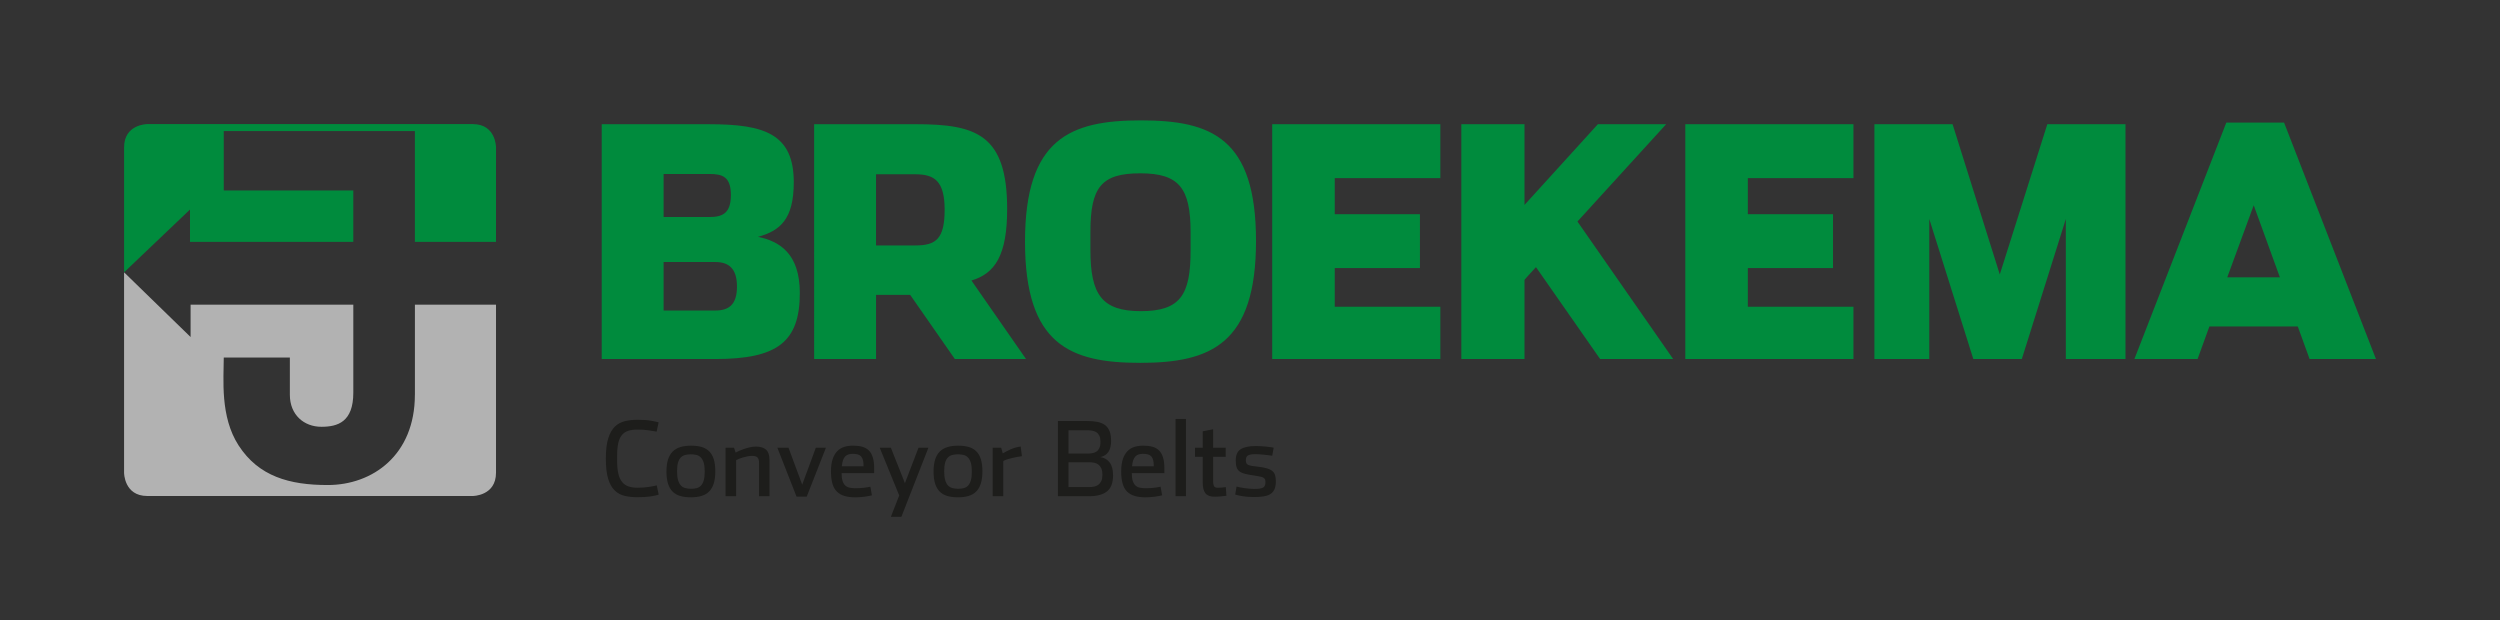 <svg xmlns="http://www.w3.org/2000/svg" id="Broekema" viewBox="0 0 1066.99 264.76"><rect x="0" y="0" width="1066.99" height="264.76" fill="#333333" stroke="none"/><defs><style> .st0 { fill: #1d1d1b; } .st1 { fill: #fff; } .st2 { fill: #008b3d; } .st3 { fill: #b2b2b2; } </style></defs><g><path class="st3" d="M177.07,168.54c-.04,25.8-18.16,38.47-37.2,38.47-16.35,0-29.47-3.68-38.03-16.89-7.99-12.34-6.34-28.39-6.34-37.53h28.21v15.93c0,8.53,6.03,13.63,13.45,13.63,6.93,0,13.63-2.02,13.63-14.54v-37.57h-69.45v13.8l-28.37-27.6h-.02v85.53s0,9.92,9.92,9.92h138.9s9.92,0,9.92-9.92v-71.74h-34.61v38.51Z"></path><polygon class="st2" points="52.96 116.24 52.97 116.24 52.96 116.23 52.96 116.24"></polygon><path class="st2" d="M211.7,62.88s0-9.92-9.92-9.92H62.88s-9.92,0-9.92,9.92v53.35l28.13-26.8v13.8h69.7v-21.95h-55.29v-25.33h81.57v47.28h34.62"></path><line class="st1" x1="211.69" y1="130.03" x2="211.7" y2="130.03"></line><polygon class="st1" points="52.96 116.23 52.96 116.23 52.96 116.22 52.96 116.23"></polygon><line class="st1" x1="177.07" y1="130.03" x2="211.69" y2="130.03"></line><line class="st1" x1="211.7" y1="103.22" x2="177.07" y2="103.23"></line></g><path class="st2" d="M973.05,118.37l-11.17-30.77-11.3,30.77h22.47ZM942.96,139.33l-5.04,13.89h-26.96l39.22-100.89h24.65l39.21,100.89h-28.32l-5.04-13.89h-37.72ZM862.9,153.23l18.79-59.77v59.77h25.46V53.01h-33.36l-20.29,64.13-20.15-64.13h-33.36v100.21h23.42v-59.77l18.79,59.77h20.7ZM719.28,153.23V53.01h71.76v23.01h-45.07v15.39h36.35v23.01h-36.35v16.48h45.07v22.33h-71.76ZM650.65,87.46v-34.45h-26.96v100.21h26.96v-33.77c0-.13,4.9-5.44,4.9-5.44l27.37,39.21h31.18l-40.85-58.68,37.86-41.53h-29.14l-31.31,34.45ZM542.97,153.23V53.01h71.76v23.01h-45.07v15.39h36.36v23.01h-36.36v16.48h45.07v22.33h-71.76ZM486.9,132.8c-16.61,0-21.51-7.08-21.51-26.01v-7.9c0-18.93,4.63-24.92,21.24-24.92s21.51,6.26,21.51,25.19v7.9c0,18.93-4.49,25.74-21.24,25.74M486.63,154.86c30.09,0,49.43-8.03,49.43-52.01s-19.07-51.47-49.16-51.47-49.43,7.76-49.43,51.74,19.2,51.74,49.15,51.74M373.89,104.75h16.89c8.71,0,12.39-2.86,12.39-15.25s-4.49-15.12-12.53-15.12h-16.75v30.36ZM414.61,119.73l23.28,33.49h-30.37l-19.06-27.37h-14.57v27.37h-26.42V53.01h43.3c25.87,0,39.08,4.35,39.08,36.22,0,19.74-5.18,27.5-15.25,30.5M283.22,132.53v-20.7h22.06c5.59,0,9.26,2.59,9.26,10.49s-3.67,10.21-9.26,10.21h-22.06ZM283.22,92.63v-18.38h19.47c5.58,0,9.25,1.09,9.25,8.99s-3.67,9.39-9.25,9.39h-19.47ZM256.81,153.23h48.47c26.42,0,36.08-7.22,36.08-28.18,0-16.75-8.58-22.06-17.83-23.97,9.39-2.58,15.25-7.49,15.25-23.28,0-20.69-12.53-24.78-36.08-24.78h-45.89v100.21Z"></path><g><path class="st0" d="M266.71,211.66c-1.64-.37-3.07-1.12-4.29-2.27-1.22-1.14-2.16-2.8-2.84-4.97-.68-2.17-1.01-5.06-1.01-8.67s.34-6.5,1.03-8.69c.69-2.18,1.64-3.86,2.86-5.02s2.65-1.93,4.31-2.31c1.66-.38,3.45-.57,5.39-.57,2.32,0,4.22.13,5.7.4,1.48.26,2.56.5,3.23.7l-.84,3.96c-.91-.18-2.07-.37-3.48-.57-1.41-.21-2.98-.31-4.71-.31-1.5,0-2.79.17-3.87.51-1.09.34-1.99.92-2.71,1.76-.72.84-1.25,1.97-1.58,3.41-.34,1.44-.51,3.27-.51,5.5v2.24c0,2.17.18,3.99.53,5.46s.89,2.64,1.61,3.52c.72.88,1.63,1.5,2.73,1.87,1.1.37,2.4.55,3.89.55.94,0,1.85-.04,2.73-.11s1.68-.17,2.4-.29c.72-.12,1.34-.23,1.87-.35.53-.12.91-.2,1.14-.26l.84,3.96c-.94.29-2.13.55-3.59.77-1.45.22-3.28.33-5.48.33-1.94,0-3.73-.18-5.37-.55Z"></path><path class="st0" d="M290.32,211.68c-1.31-.38-2.39-1-3.26-1.87s-1.52-2-1.96-3.41c-.44-1.41-.66-3.12-.66-5.15s.23-3.74.68-5.15c.45-1.41,1.12-2.54,2-3.41.88-.86,1.97-1.5,3.28-1.89,1.3-.4,2.82-.59,4.55-.59s3.24.19,4.53.57c1.29.38,2.37,1.01,3.23,1.87.86.87,1.51,2,1.94,3.39.42,1.39.64,3.1.64,5.13s-.22,3.74-.66,5.15c-.44,1.41-1.09,2.55-1.96,3.43-.87.88-1.95,1.52-3.26,1.91-1.3.4-2.82.59-4.55.59s-3.25-.19-4.55-.57ZM297.39,208.31c.72-.19,1.33-.56,1.83-1.1s.88-1.29,1.15-2.24c.26-.95.4-2.19.4-3.72s-.14-2.76-.42-3.72c-.28-.95-.68-1.7-1.19-2.24-.52-.54-1.13-.91-1.86-1.1-.72-.19-1.54-.29-2.45-.29s-1.73.1-2.45.29c-.72.19-1.34.55-1.86,1.08s-.9,1.26-1.17,2.2-.4,2.17-.4,3.7.14,2.77.42,3.74c.28.97.68,1.72,1.19,2.27s1.14.92,1.88,1.12,1.56.31,2.47.31,1.73-.09,2.45-.29Z"></path><path class="st0" d="M309.65,191.09h3.64l.67,2.07c.29-.18.75-.4,1.36-.68.61-.28,1.32-.56,2.13-.84.8-.28,1.66-.52,2.57-.73.91-.2,1.78-.31,2.63-.31,1.9,0,3.33.44,4.3,1.32.96.88,1.45,2.3,1.45,4.27v15.58h-4.44v-14.12c0-1.11-.21-1.91-.64-2.38-.42-.47-1.25-.7-2.47-.7-.55,0-1.16.07-1.82.2-.66.13-1.29.29-1.91.46s-1.18.37-1.71.59-.93.42-1.23.59v15.36h-4.53v-20.68Z"></path><path class="st0" d="M331.78,191.09h4.75l5.85,15.75,5.81-15.75h4.31l-8.18,20.86h-4.36l-8.18-20.86Z"></path><path class="st0" d="M360.45,211.68c-1.31-.38-2.39-1-3.26-1.85-.87-.85-1.5-1.98-1.91-3.39-.41-1.41-.62-3.14-.62-5.19s.23-3.87.7-5.28c.47-1.41,1.12-2.54,1.96-3.41s1.83-1.47,2.97-1.83c1.14-.35,2.41-.53,3.78-.53,1.52,0,2.85.16,3.98.48,1.13.32,2.07.87,2.82,1.63.75.76,1.3,1.76,1.67,2.99.37,1.23.55,2.77.55,4.62v2.02h-13.9c0,1.34.13,2.43.4,3.28.26.84.65,1.5,1.14,1.97.5.47,1.11.78,1.85.94.73.16,1.57.24,2.51.24.53,0,1.08-.01,1.65-.04s1.14-.07,1.72-.13c.57-.06,1.12-.13,1.65-.22.53-.09.98-.18,1.36-.26l.66,3.69c-.35.09-.81.19-1.36.29s-1.16.2-1.8.29c-.65.09-1.31.16-2,.2-.69.04-1.33.07-1.91.07-1.76,0-3.29-.19-4.6-.57ZM368.57,199.01c0-1.06-.09-1.94-.26-2.62-.18-.68-.45-1.22-.81-1.62-.37-.4-.85-.68-1.45-.84-.6-.16-1.31-.24-2.12-.24-.64,0-1.23.08-1.77.24-.54.16-1.01.44-1.4.84-.39.4-.72.94-.96,1.62s-.42,1.55-.5,2.62h9.28Z"></path><path class="st0" d="M375.48,191.09h4.75c.59,1.5,1.1,2.8,1.54,3.92.44,1.12.92,2.33,1.45,3.63.53,1.31,1.01,2.52,1.45,3.65.44,1.13.95,2.44,1.54,3.94l5.81-15.14h4.22l-11.53,29.48h-4.49l3.56-9.11-8.32-20.37Z"></path><path class="st0" d="M404.32,211.68c-1.31-.38-2.39-1-3.26-1.87-.87-.87-1.52-2-1.96-3.41-.44-1.41-.66-3.12-.66-5.15s.23-3.74.68-5.15,1.12-2.54,2-3.41c.88-.86,1.97-1.5,3.28-1.89,1.3-.4,2.82-.59,4.55-.59s3.24.19,4.53.57c1.29.38,2.37,1.01,3.23,1.87.86.87,1.51,2,1.94,3.39.42,1.39.64,3.1.64,5.13s-.22,3.74-.66,5.15c-.44,1.41-1.09,2.55-1.96,3.43-.87.88-1.95,1.52-3.26,1.91-1.3.4-2.82.59-4.55.59s-3.25-.19-4.55-.57ZM411.39,208.31c.72-.19,1.33-.56,1.83-1.1.5-.54.88-1.29,1.15-2.24.26-.95.4-2.19.4-3.72s-.14-2.76-.42-3.72c-.28-.95-.68-1.7-1.19-2.24-.52-.54-1.13-.91-1.86-1.1-.72-.19-1.54-.29-2.45-.29s-1.73.1-2.45.29c-.72.19-1.34.55-1.85,1.08s-.91,1.26-1.17,2.2c-.27.94-.4,2.17-.4,3.7s.14,2.77.42,3.74c.28.97.68,1.72,1.19,2.27.51.54,1.14.92,1.88,1.12s1.56.31,2.47.31,1.73-.09,2.45-.29Z"></path><path class="st0" d="M423.66,191.09h3.64l.67,2.42c.88-.53,1.97-1.09,3.26-1.69,1.29-.6,2.76-1.02,4.4-1.25l.53,4.14c-.59.06-1.25.15-1.98.29-.73.13-1.47.29-2.2.46s-1.44.37-2.11.59c-.67.22-1.23.46-1.67.73v15h-4.53v-20.68Z"></path><path class="st0" d="M451.51,179.69h12.47c1.64,0,3.1.12,4.37.37,1.27.25,2.34.69,3.21,1.32s1.52,1.5,1.98,2.6c.45,1.1.68,2.5.68,4.2,0,3.9-1.52,6.2-4.57,6.91,1.67.26,2.99,1.03,3.95,2.29.97,1.26,1.45,3.08,1.45,5.46,0,3.23-.86,5.52-2.59,6.89-1.73,1.36-4.28,2.05-7.64,2.05h-13.31v-32.08ZM464,193.59c.76,0,1.49-.06,2.18-.18s1.29-.35,1.8-.7c.51-.35.92-.85,1.23-1.5s.46-1.51.46-2.6-.15-1.95-.46-2.6c-.31-.64-.73-1.14-1.25-1.5-.53-.35-1.14-.59-1.83-.7-.69-.12-1.4-.18-2.13-.18h-7.96v9.94h7.96ZM464.84,207.89c.76,0,1.49-.07,2.18-.22s1.29-.42,1.8-.81c.51-.4.92-.93,1.23-1.61s.46-1.55.46-2.64-.15-1.97-.46-2.66c-.31-.69-.72-1.23-1.23-1.63-.51-.4-1.12-.67-1.8-.81-.69-.15-1.42-.22-2.18-.22h-8.8v10.6h8.8Z"></path><path class="st0" d="M484.31,211.68c-1.31-.38-2.39-1-3.26-1.85-.87-.85-1.5-1.98-1.91-3.39-.41-1.41-.62-3.14-.62-5.19s.23-3.87.7-5.28c.47-1.41,1.12-2.54,1.96-3.41s1.83-1.47,2.97-1.83c1.14-.35,2.41-.53,3.78-.53,1.52,0,2.85.16,3.98.48,1.13.32,2.07.87,2.82,1.63.75.76,1.3,1.76,1.67,2.99.37,1.23.55,2.77.55,4.62v2.02h-13.9c0,1.34.13,2.43.4,3.28.26.84.65,1.5,1.14,1.97.5.47,1.11.78,1.85.94.73.16,1.57.24,2.51.24.53,0,1.08-.01,1.65-.04s1.14-.07,1.72-.13c.57-.06,1.12-.13,1.65-.22.53-.09.98-.18,1.36-.26l.66,3.69c-.35.09-.81.19-1.36.29s-1.16.2-1.8.29c-.65.09-1.31.16-2,.2-.69.04-1.33.07-1.91.07-1.76,0-3.29-.19-4.6-.57ZM492.43,199.01c0-1.06-.09-1.94-.26-2.62-.18-.68-.45-1.22-.81-1.62-.37-.4-.85-.68-1.45-.84-.6-.16-1.31-.24-2.12-.24-.64,0-1.23.08-1.77.24-.54.16-1.01.44-1.4.84-.39.4-.72.94-.96,1.62s-.42,1.55-.5,2.62h9.28Z"></path><path class="st0" d="M501.71,178.81h4.44v32.96h-4.44v-32.96Z"></path><path class="st0" d="M514.51,210.56c-.79-.95-1.19-2.48-1.19-4.59v-11.02h-3.3v-3.87h3.3v-7l4.44-.88v7.88h5.37v3.87h-5.37v10.18c0,1.23.15,2.04.44,2.44s.76.59,1.41.59c.41,0,.89-.01,1.43-.04.54-.03,1.25-.1,2.13-.22l.26,3.69c-1,.15-1.92.25-2.77.31-.85.06-1.63.09-2.33.09-1.76,0-3.04-.47-3.83-1.43Z"></path><path class="st0" d="M532.86,212.07c-.79-.06-1.55-.14-2.27-.25-.72-.1-1.38-.22-1.98-.36-.6-.13-1.08-.26-1.43-.38l.57-3.42c.29.09.73.19,1.3.31.57.12,1.2.23,1.89.33.69.1,1.41.19,2.16.26.75.07,1.44.11,2.09.11,1,0,1.81-.04,2.44-.13s1.13-.25,1.5-.48c.37-.23.62-.54.75-.92s.2-.88.2-1.49c0-.44-.07-.8-.2-1.08-.13-.28-.36-.51-.68-.7-.32-.19-.77-.34-1.34-.46-.57-.12-1.31-.25-2.22-.4-1.64-.23-2.99-.48-4.05-.72-1.06-.25-1.89-.6-2.51-1.05-.62-.45-1.05-1.05-1.3-1.8-.25-.75-.37-1.72-.37-2.92,0-2.31.71-3.91,2.13-4.81s3.54-1.34,6.36-1.34c.79,0,1.58.02,2.38.07s1.53.1,2.22.18c.69.07,1.3.15,1.85.22s.96.15,1.25.24l-.62,3.43c-.35-.06-.82-.12-1.41-.2-.59-.07-1.23-.15-1.91-.22-.69-.07-1.37-.13-2.05-.18-.68-.04-1.28-.07-1.8-.07-1.55,0-2.62.19-3.21.57-.59.38-.88,1.04-.88,1.98,0,.53.07.95.2,1.25.13.31.39.56.77.75.38.19.92.34,1.63.46.7.12,1.61.23,2.73.35,1.47.18,2.68.4,3.63.68.95.28,1.72.65,2.29,1.1s.97,1.04,1.21,1.76c.23.72.35,1.61.35,2.66,0,1.41-.2,2.55-.59,3.43-.4.88-.99,1.56-1.78,2.05-.79.48-1.78.81-2.95.99-1.17.18-2.52.26-4.05.26-.73,0-1.5-.03-2.29-.09Z"></path></g></svg>